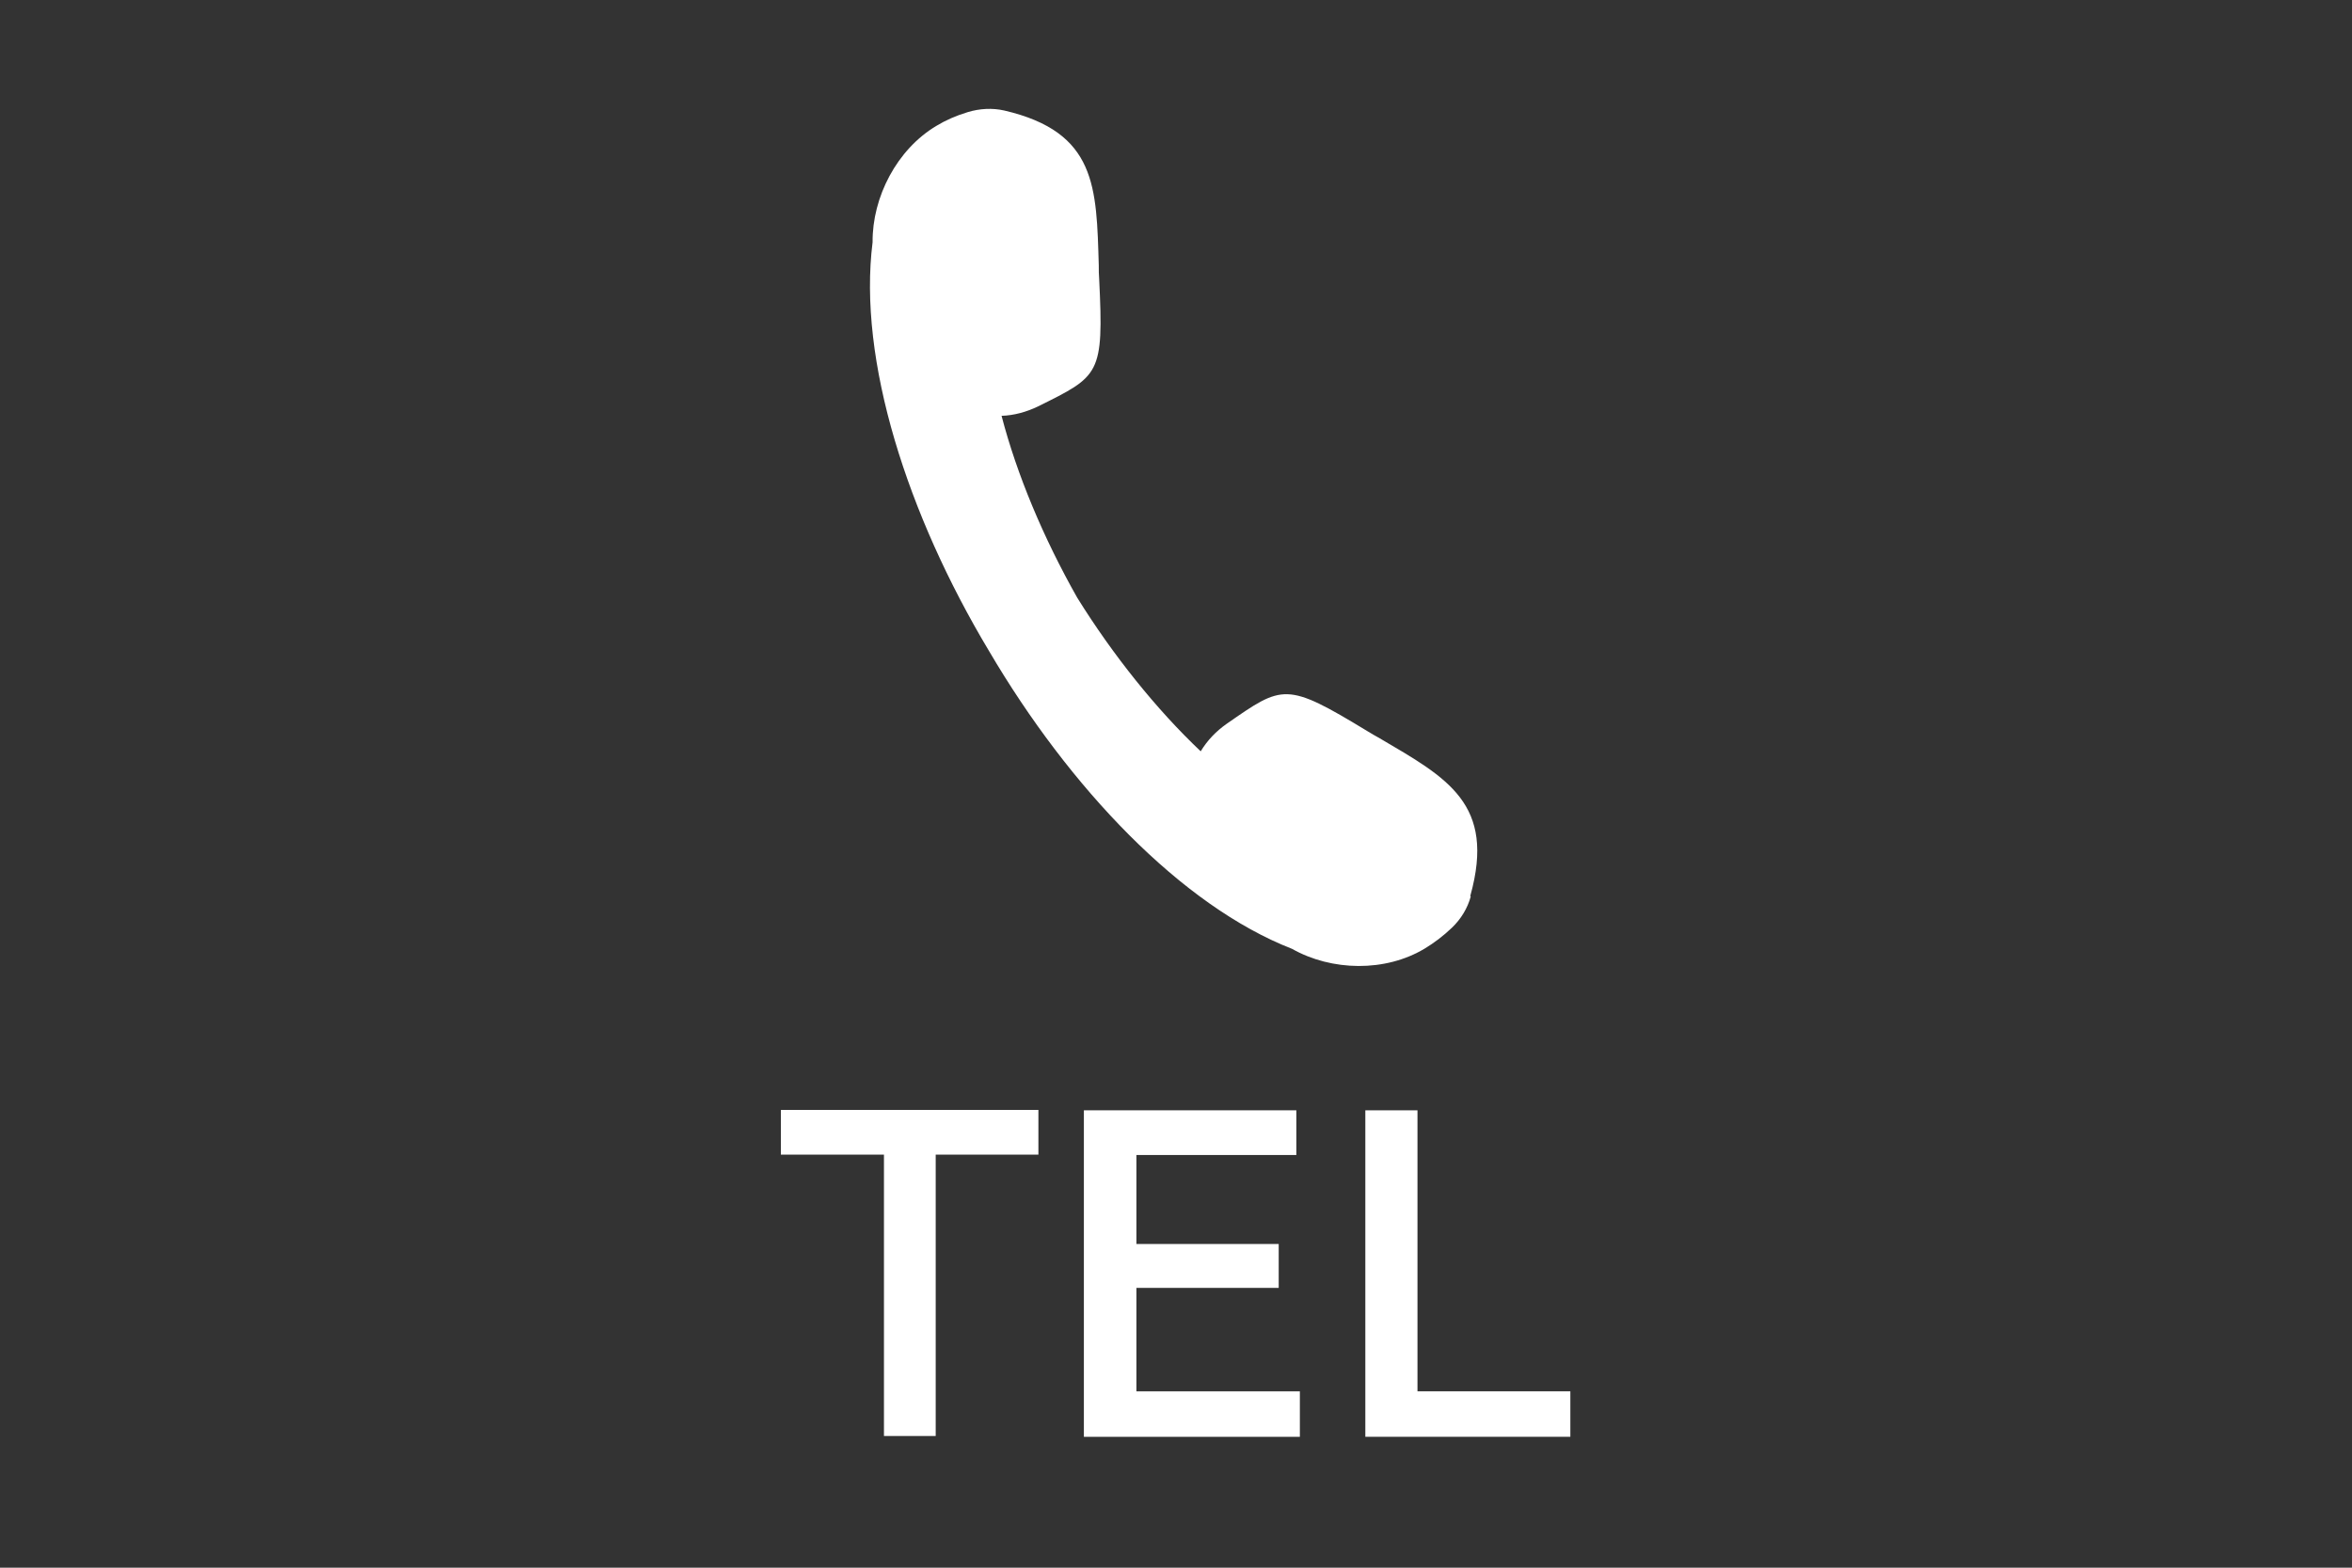<?xml version="1.0" encoding="UTF-8"?><svg id="b" xmlns="http://www.w3.org/2000/svg" viewBox="0 0 60 40"><rect x="0" y="0" width="60" height="40" fill="#333333" stroke="none"/><defs><style>.f{fill:none;}.g{fill:#fff;}</style></defs><g id="c"><g id="d"><g id="e"><path class="g" d="M37.52,22.87c-.08.3-.25.58-.48.8s-.46.39-.69.53c-1.01.61-2.38.58-3.39.01h0c-2.82-1.1-5.68-4.11-7.73-7.6-2.08-3.47-3.35-7.42-2.97-10.43h0c-.01-1.15.62-2.37,1.63-2.97.23-.14.5-.26.8-.35s.62-.11.93-.04c2.36.55,2.35,1.96,2.41,3.95,0,.12,0,.24.01.35.12,2.45.01,2.47-1.56,3.25-.29.14-.61.23-.93.24.39,1.5,1.07,3.12,1.93,4.64.92,1.48,2.03,2.86,3.15,3.92.17-.28.39-.51.66-.7,1.44-1,1.51-1.08,3.6.19.1.06.2.12.31.18,1.72,1.01,2.96,1.67,2.31,4.01v.02h0Z"/></g><path class="g" d="M22.54,29.46h-2.62v-1.14h6.57v1.14h-2.62v7.18h-1.32s0-7.19,0-7.18Z"/><path class="g" d="M27.65,28.33h5.42v1.14h-4.08v2.27h3.63v1.12h-3.63v2.64h4.17v1.16h-5.51s0-8.32,0-8.32Z"/><path class="g" d="M34.83,28.33h1.33v7.17h3.9v1.16h-5.23v-8.33Z"/><rect class="f" width="60" height="40"/><rect class="f" width="60" height="40"/><rect class="f" width="60" height="40"/></g></g></svg>